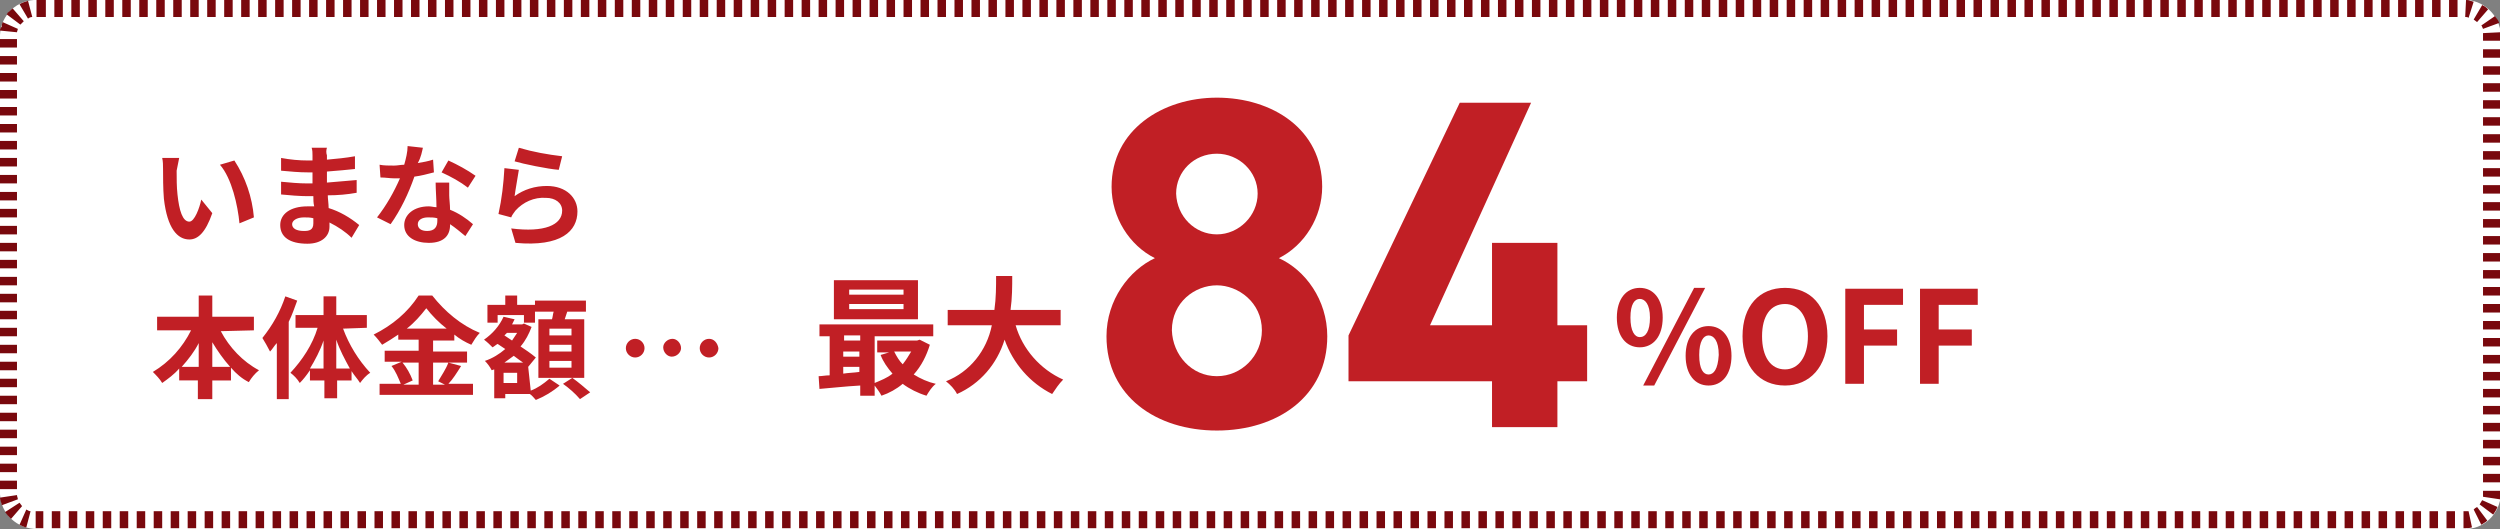 <?xml version="1.0" encoding="utf-8"?>
<!-- Generator: Adobe Illustrator 28.1.0, SVG Export Plug-In . SVG Version: 6.00 Build 0)  -->
<svg version="1.1" id="レイヤー_1" xmlns="http://www.w3.org/2000/svg" xmlns:xlink="http://www.w3.org/1999/xlink" x="0px"
	 y="0px" viewBox="0 0 294.4 62.3" style="enable-background:new 0 0 294.4 62.3;" xml:space="preserve">
<rect x="0" y="0" width="294.4" height="62.3" fill="#808080" stroke="none"/>
<style type="text/css">
	.st0{fill:#FFFFFF;}
	.st1{fill:#79080D;}
	.st2{fill:#C11F25;}
</style>
<path id="パス_1689" class="st0" d="M4.4,0h285.7c2.3-0.1,4.3,1.8,4.4,4.1v54.1c-0.1,2.3-2,4.2-4.4,4.1H4.4
	C2,62.3,0.1,60.5,0,58.2V4.1C0.1,1.8,2-0.1,4.4,0z"/>
<path id="パス_1689_-_アウトライン" class="st1" d="M4.4,0h1v2h-1V0z M6.4,0h1v2h-1V0z M8.4,0h1v2h-1V0z M10.4,0h1v2h-1V0z
	 M12.4,0h1v2h-1V0z M14.4,0h1v2h-1V0z M16.4,0h1v2h-1V0z M18.4,0h1v2h-1V0z M20.4,0h1v2h-1V0z M22.4,0h1v2h-1V0z M24.4,0h1v2h-1V0z
	 M26.4,0h1v2h-1V0z M28.4,0h1v2h-1V0z M30.4,0h1v2h-1V0z M32.4,0h1v2h-1V0z M34.4,0h1v2h-1V0z M36.4,0h1v2h-1V0z M38.4,0h1v2h-1V0z
	 M40.4,0h1v2h-1V0z M42.4,0h1v2h-1V0z M44.4,0h1v2h-1V0z M46.4,0h1v2h-1V0z M48.4,0h1v2h-1V0z M50.4,0h1v2h-1V0z M52.4,0h1v2h-1V0z
	 M54.4,0h1v2h-1V0z M56.4,0h1v2h-1V0z M58.4,0h1v2h-1V0z M60.4,0h1v2h-1V0z M62.4,0h1v2h-1V0z M64.4,0h1v2h-1V0z M66.4,0h1v2h-1V0z
	 M68.4,0h1v2h-1V0z M70.4,0h1v2h-1V0z M72.4,0h1v2h-1V0z M74.4,0h1v2h-1V0z M76.4,0h1v2h-1V0z M78.4,0h1v2h-1V0z M80.4,0h1v2h-1V0z
	 M82.4,0h1v2h-1V0z M84.4,0h1v2h-1V0z M86.4,0h1v2h-1V0z M88.4,0h1v2h-1V0z M90.4,0h1v2h-1V0z M92.4,0h1v2h-1V0z M94.4,0h1v2h-1V0z
	 M96.4,0h1v2h-1V0z M98.4,0h1v2h-1V0z M100.4,0h1v2h-1V0z M102.4,0h1v2h-1V0z M104.4,0h1v2h-1V0z M106.4,0h1v2h-1V0z M108.4,0h1v2
	h-1V0z M110.4,0h1v2h-1V0z M112.4,0h1v2h-1V0z M114.4,0h1v2h-1V0z M116.4,0h1v2h-1V0z M118.4,0h1v2h-1V0z M120.4,0h1v2h-1V0z
	 M122.4,0h1v2h-1V0z M124.4,0h1v2h-1V0z M126.4,0h1v2h-1V0z M128.4,0h1v2h-1V0z M130.4,0h1v2h-1V0z M132.4,0h1v2h-1V0z M134.4,0h1v2
	h-1V0z M136.4,0h1v2h-1V0z M138.4,0h1v2h-1V0z M140.4,0h1v2h-1V0z M142.4,0h1v2h-1V0z M144.4,0h1v2h-1V0z M146.4,0h1v2h-1V0z
	 M148.4,0h1v2h-1V0z M150.4,0h1v2h-1V0z M152.4,0h1v2h-1V0z M154.4,0h1v2h-1V0z M156.4,0h1v2h-1V0z M158.4,0h1v2h-1V0z M160.4,0h1v2
	h-1V0z M162.4,0h1v2h-1V0z M164.4,0h1v2h-1V0z M166.4,0h1v2h-1V0z M168.4,0h1v2h-1V0z M170.4,0h1v2h-1V0z M172.4,0h1v2h-1V0z
	 M174.4,0h1v2h-1V0z M176.4,0h1v2h-1V0z M178.4,0h1v2h-1V0z M180.4,0h1v2h-1V0z M182.4,0h1v2h-1V0z M184.4,0h1v2h-1V0z M186.4,0h1v2
	h-1V0z M188.4,0h1v2h-1V0z M190.4,0h1v2h-1V0z M192.4,0h1v2h-1V0z M194.4,0h1v2h-1V0z M196.4,0h1v2h-1V0z M198.4,0h1v2h-1V0z
	 M200.4,0h1v2h-1V0z M202.4,0h1v2h-1V0z M204.4,0h1v2h-1V0z M206.4,0h1v2h-1V0z M208.4,0h1v2h-1V0z M210.4,0h1v2h-1V0z M212.4,0h1v2
	h-1V0z M214.4,0h1v2h-1V0z M216.4,0h1v2h-1V0z M218.4,0h1v2h-1V0z M220.4,0h1v2h-1V0z M222.4,0h1v2h-1V0z M224.4,0h1v2h-1V0z
	 M226.4,0h1v2h-1V0z M228.4,0h1v2h-1V0z M230.4,0h1v2h-1V0z M232.4,0h1v2h-1V0z M234.4,0h1v2h-1V0z M236.4,0h1v2h-1V0z M238.4,0h1v2
	h-1V0z M240.4,0h1v2h-1V0z M242.4,0h1v2h-1V0z M244.4,0h1v2h-1V0z M246.4,0h1v2h-1V0z M248.4,0h1v2h-1V0z M250.4,0h1v2h-1V0z
	 M252.4,0h1v2h-1V0z M254.4,0h1v2h-1V0z M256.4,0h1v2h-1V0z M258.4,0h1v2h-1V0z M260.4,0h1v2h-1V0z M262.4,0h1v2h-1V0z M264.4,0h1v2
	h-1V0z M266.4,0h1v2h-1V0z M268.4,0h1v2h-1V0z M270.4,0h1v2h-1V0z M272.4,0h1v2h-1V0z M274.4,0h1v2h-1V0z M276.4,0h1v2h-1V0z
	 M278.4,0h1v2h-1V0z M280.4,0h1v2h-1V0z M282.4,0h1v2h-1V0z M284.4,0h1v2h-1V0z M286.4,0h1v2h-1V0z M288.4,0h1v2h-1V0z M290.4,0
	c0.2,0,0.3,0,0.5,0.1l0,0h0h0c0.1,0,0.3,0.1,0.4,0.1l-0.6,1.9C290.6,2,290.4,2,290.3,2L290.4,0L290.4,0z M292.3,0.6
	c0.1,0,0.1,0.1,0.2,0.1l0,0l0,0h0h0l0,0l0,0h0h0h0h0l0,0h0h0h0l0,0h0l0,0l0,0l0,0c0.2,0.1,0.4,0.3,0.5,0.4l-1.3,1.5
	c-0.1-0.1-0.3-0.2-0.4-0.3L292.3,0.6L292.3,0.6z M293.8,1.9c0.1,0.1,0.2,0.3,0.3,0.4l0,0l0,0l0,0l0,0l0,0l0,0l0,0l0,0l0,0l0,0l0,0
	l0,0v0l0,0l0,0l0,0v0l0,0l0,0l0,0v0l0,0v0l0,0c0.1,0.1,0.1,0.2,0.2,0.4l-1.9,0.7c-0.1-0.2-0.1-0.3-0.2-0.4L293.8,1.9L293.8,1.9z
	 M294.4,3.8c0,0.1,0,0.1,0,0.2l0,0v0.1l0,0c0,0,0,0,0,0l0,0c0,0,0,0,0,0s0,0,0,0s0,0,0,0l0,0c0,0,0,0,0,0l0,0v0.7h-2V4.1
	c0-0.1,0-0.1,0-0.2L294.4,3.8L294.4,3.8z M292.4,5.8h2v1h-2V5.8z M292.4,7.8h2v1h-2V7.8z M292.4,9.8h2v1h-2V9.8z M292.4,11.8h2v1h-2
	V11.8z M292.4,13.8h2v1h-2V13.8z M292.4,15.8h2v1h-2V15.8z M292.4,17.8h2v1h-2V17.8z M292.4,19.8h2v1h-2V19.8z M292.4,21.8h2v1h-2
	V21.8z M292.4,23.8h2v1h-2V23.8z M292.4,25.8h2v1h-2V25.8z M292.4,27.8h2v1h-2V27.8z M292.4,29.8h2v1h-2V29.8z M292.4,31.8h2v1h-2
	V31.8z M292.4,33.8h2v1h-2V33.8z M292.4,35.8h2v1h-2V35.8z M292.4,37.8h2v1h-2V37.8z M292.4,39.8h2v1h-2V39.8z M292.4,41.8h2v1h-2
	V41.8z M292.4,43.8h2v1h-2V43.8z M292.4,45.8h2v1h-2V45.8z M292.4,47.8h2v1h-2V47.8z M292.4,49.8h2v1h-2V49.8z M292.4,51.8h2v1h-2
	V51.8z M292.4,53.8h2v1h-2V53.8z M292.4,55.8h2v1h-2V55.8z M292.4,57.8h2v0.4c0,0,0,0,0,0l0,0c0,0,0,0,0,0l0,0c0,0,0,0,0,0l0,0
	c0,0,0,0,0,0v0l0,0v0l0,0v0.1l0,0v0.1l0,0c0,0.1,0,0.3,0,0.4l-2-0.3c0-0.1,0-0.2,0-0.3L292.4,57.8z M292.3,58.9l1.8,0.8
	c-0.1,0.3-0.3,0.6-0.5,0.9l-1.6-1.2C292.1,59.2,292.2,59.1,292.3,58.9L292.3,58.9z M291.7,59.7l1.2,1.6c-0.1,0.1-0.2,0.2-0.4,0.3
	l0,0l0,0l0,0h0l0,0h0l0,0l0,0l0,0h0l0,0h0l0,0h0l0,0h0l0,0h0l0,0h0l0,0h0l0,0h0l0,0l0,0l0,0h0l0,0h0l0,0l0,0l0,0
	c-0.1,0.1-0.2,0.1-0.3,0.2l-0.9-1.8C291.4,59.9,291.5,59.8,291.7,59.7L291.7,59.7z M290.7,60.2l0.4,1.9l0,0h0
	c-0.3,0.1-0.5,0.1-0.8,0.1h-0.2l0-2C290.3,60.2,290.5,60.2,290.7,60.2L290.7,60.2z M288.1,60.2h1v2h-1V60.2z M286.1,60.2h1v2h-1
	V60.2z M284.1,60.2h1v2h-1V60.2z M282.1,60.2h1v2h-1V60.2z M280.1,60.2h1v2h-1V60.2z M278.1,60.2h1v2h-1V60.2z M276.1,60.2h1v2h-1
	V60.2z M274.1,60.2h1v2h-1V60.2z M272.1,60.2h1v2h-1V60.2z M270.1,60.2h1v2h-1V60.2z M268.1,60.2h1v2h-1V60.2z M266.1,60.2h1v2h-1
	V60.2z M264.1,60.2h1v2h-1V60.2z M262.1,60.2h1v2h-1V60.2z M260.1,60.2h1v2h-1V60.2z M258.1,60.2h1v2h-1V60.2z M256.1,60.2h1v2h-1
	V60.2z M254.1,60.2h1v2h-1V60.2z M252.1,60.2h1v2h-1V60.2z M250.1,60.2h1v2h-1V60.2z M248.1,60.2h1v2h-1V60.2z M246.1,60.2h1v2h-1
	V60.2z M244.1,60.2h1v2h-1V60.2z M242.1,60.2h1v2h-1V60.2z M240.1,60.2h1v2h-1V60.2z M238.1,60.2h1v2h-1V60.2z M236.1,60.2h1v2h-1
	V60.2z M234.1,60.2h1v2h-1V60.2z M232.1,60.2h1v2h-1V60.2z M230.1,60.2h1v2h-1V60.2z M228.1,60.2h1v2h-1V60.2z M226.1,60.2h1v2h-1
	V60.2z M224.1,60.2h1v2h-1V60.2z M222.1,60.2h1v2h-1V60.2z M220.1,60.2h1v2h-1V60.2z M218.1,60.2h1v2h-1V60.2z M216.1,60.2h1v2h-1
	V60.2z M214.1,60.2h1v2h-1V60.2z M212.1,60.2h1v2h-1V60.2z M210.1,60.2h1v2h-1V60.2z M208.1,60.2h1v2h-1V60.2z M206.1,60.2h1v2h-1
	V60.2z M204.1,60.2h1v2h-1V60.2z M202.1,60.2h1v2h-1V60.2z M200.1,60.2h1v2h-1V60.2z M198.1,60.2h1v2h-1V60.2z M196.1,60.2h1v2h-1
	V60.2z M194.1,60.2h1v2h-1V60.2z M192.1,60.2h1v2h-1V60.2z M190.1,60.2h1v2h-1V60.2z M188.1,60.2h1v2h-1V60.2z M186.1,60.2h1v2h-1
	V60.2z M184.1,60.2h1v2h-1V60.2z M182.1,60.2h1v2h-1V60.2z M180.1,60.2h1v2h-1V60.2z M178.1,60.2h1v2h-1V60.2z M176.1,60.2h1v2h-1
	V60.2z M174.1,60.2h1v2h-1V60.2z M172.1,60.2h1v2h-1V60.2z M170.1,60.2h1v2h-1V60.2z M168.1,60.2h1v2h-1V60.2z M166.1,60.2h1v2h-1
	V60.2z M164.1,60.2h1v2h-1V60.2z M162.1,60.2h1v2h-1V60.2z M160.1,60.2h1v2h-1V60.2z M158.1,60.2h1v2h-1V60.2z M156.1,60.2h1v2h-1
	V60.2z M154.1,60.2h1v2h-1V60.2z M152.1,60.2h1v2h-1V60.2z M150.1,60.2h1v2h-1V60.2z M148.1,60.2h1v2h-1V60.2z M146.1,60.2h1v2h-1
	V60.2z M144.1,60.2h1v2h-1V60.2z M142.1,60.2h1v2h-1V60.2z M140.1,60.2h1v2h-1V60.2z M138.1,60.2h1v2h-1V60.2z M136.1,60.2h1v2h-1
	V60.2z M134.1,60.2h1v2h-1V60.2z M132.1,60.2h1v2h-1V60.2z M130.1,60.2h1v2h-1V60.2z M128.1,60.2h1v2h-1V60.2z M126.1,60.2h1v2h-1
	V60.2z M124.1,60.2h1v2h-1V60.2z M122.1,60.2h1v2h-1V60.2z M120.1,60.2h1v2h-1V60.2z M118.1,60.2h1v2h-1V60.2z M116.1,60.2h1v2h-1
	V60.2z M114.1,60.2h1v2h-1V60.2z M112.1,60.2h1v2h-1V60.2z M110.1,60.2h1v2h-1V60.2z M108.1,60.2h1v2h-1V60.2z M106.1,60.2h1v2h-1
	V60.2z M104.1,60.2h1v2h-1V60.2z M102.1,60.2h1v2h-1V60.2z M100.1,60.2h1v2h-1V60.2z M98.1,60.2h1v2h-1V60.2z M96.1,60.2h1v2h-1
	V60.2z M94.1,60.2h1v2h-1V60.2z M92.1,60.2h1v2h-1V60.2z M90.1,60.2h1v2h-1V60.2z M88.1,60.2h1v2h-1V60.2z M86.1,60.2h1v2h-1V60.2z
	 M84.1,60.2h1v2h-1V60.2z M82.1,60.2h1v2h-1V60.2z M80.1,60.2h1v2h-1V60.2z M78.1,60.2h1v2h-1V60.2z M76.1,60.2h1v2h-1V60.2z
	 M74.1,60.2h1v2h-1V60.2z M72.1,60.2h1v2h-1V60.2z M70.1,60.2h1v2h-1V60.2z M68.1,60.2h1v2h-1V60.2z M66.1,60.2h1v2h-1V60.2z
	 M64.1,60.2h1v2h-1V60.2z M62.1,60.2h1v2h-1V60.2z M60.1,60.2h1v2h-1V60.2z M58.1,60.2h1v2h-1V60.2z M56.1,60.2h1v2h-1V60.2z
	 M54.1,60.2h1v2h-1V60.2z M52.1,60.2h1v2h-1V60.2z M50.1,60.2h1v2h-1V60.2z M48.1,60.2h1v2h-1V60.2z M46.1,60.2h1v2h-1V60.2z
	 M44.1,60.2h1v2h-1V60.2z M42.1,60.2h1v2h-1V60.2z M40.1,60.2h1v2h-1V60.2z M38.1,60.2h1v2h-1V60.2z M36.1,60.2h1v2h-1V60.2z
	 M34.1,60.2h1v2h-1V60.2z M32.1,60.2h1v2h-1V60.2z M30.1,60.2h1v2h-1V60.2z M28.1,60.2h1v2h-1V60.2z M26.1,60.2h1v2h-1V60.2z
	 M24.1,60.2h1v2h-1V60.2z M22.1,60.2h1v2h-1V60.2z M20.1,60.2h1v2h-1V60.2z M18.1,60.2h1v2h-1V60.2z M16.1,60.2h1v2h-1V60.2z
	 M14.1,60.2h1v2h-1V60.2z M12.1,60.2h1v2h-1V60.2z M10.1,60.2h1v2h-1V60.2z M8.1,60.2h1v2h-1V60.2z M6.1,60.2h1v2h-1V60.2z
	 M4.2,60.2c0.1,0,0.1,0,0.2,0h0.7v2H4.3l-0.1,0L4.2,60.2z M3.1,60c0.2,0.1,0.3,0.2,0.5,0.2l-0.5,1.9l-0.1,0h0h0h0h0h0h0h0h0h0l0,0
	l0,0c-0.3-0.1-0.5-0.2-0.7-0.3L3.1,60z M2.3,59.2c0.1,0.1,0.2,0.3,0.3,0.4l-1.3,1.5l-0.1-0.1l0,0l0,0l0,0l0,0l0,0l0,0l0,0l0,0h0l0,0
	l0,0l0,0l0,0l0,0l0,0l0,0c-0.2-0.2-0.4-0.4-0.6-0.7L2.3,59.2z M2,58.3c0,0.2,0.1,0.3,0.1,0.5l-1.9,0.7c0,0,0-0.1,0-0.1l0,0v0l0,0
	l0,0l0,0v0l0,0v0l0,0v0l0,0v0l0,0l0,0v0v0v0l0,0l0,0l0,0v0l0,0C0.1,59.1,0,58.8,0,58.6L2,58.3z M0,56.6h2v1H0V56.6z M0,54.6h2v1H0
	V54.6z M0,52.6h2v1H0V52.6z M0,50.6h2v1H0V50.6z M0,48.6h2v1H0V48.6z M0,46.6h2v1H0V46.6z M0,44.6h2v1H0V44.6z M0,42.6h2v1H0V42.6z
	 M0,40.6h2v1H0V40.6z M0,38.6h2v1H0V38.6z M0,36.6h2v1H0V36.6z M0,34.6h2v1H0V34.6z M0,32.6h2v1H0V32.6z M0,30.6h2v1H0V30.6z
	 M0,28.6h2v1H0V28.6z M0,26.6h2v1H0V26.6z M0,24.6h2v1H0V24.6z M0,22.6h2v1H0V22.6z M0,20.6h2v1H0V20.6z M0,18.6h2v1H0V18.6z
	 M0,16.6h2v1H0V16.6z M0,14.6h2v1H0V14.6z M0,12.6h2v1H0V12.6z M0,10.6h2v1H0V10.6z M0,8.6h2v1H0V8.6z M0,6.6h2v1H0V6.6z M0,4.6h2v1
	H0V4.6z M0.3,2.6l1.8,0.8C2.1,3.5,2,3.7,2,3.8L0,3.6c0-0.1,0-0.2,0.1-0.3l0,0v0l0,0v0l0,0v0l0,0V3.2v0v0l0,0v0v0l0,0v0v0l0,0v0l0,0
	v0l0,0v0l0,0v0l0,0l0,0l0,0l0.1,0l0,0l0,0l0,0v0l0,0v0l0,0l0,0l0,0l0,0l0,0C0.2,2.8,0.3,2.7,0.3,2.6L0.3,2.6z M1.5,1l1.3,1.5
	C2.6,2.7,2.5,2.8,2.4,2.9L0.8,1.7c0-0.1,0.1-0.1,0.1-0.2l0,0l0,0l0,0l0,0l0,0l0,0l0,0l0,0l0,0v0v0l0,0l0,0l0,0l0,0l0,0l0,0l0,0l0,0
	l0,0l0,0l0,0l0,0l0,0l0,0l0,0l0,0v0l0,0l0,0l0,0l0,0l0,0l0,0l0,0v0l0,0l0,0l0,0l0,0l0,0l0,0l0,0l0,0l0,0l0,0v0l0,0l0,0l0,0v0l0,0
	l0,0l0,0l0,0v0v0v0v0l0,0l0,0l0,0l0,0l0,0l0,0l0,0l0,0l0,0l0,0l0,0l0,0l0,0l0,0C1.2,1.3,1.3,1.1,1.5,1z M3.3,0.1l0.5,1.9
	c-0.2,0-0.4,0.1-0.5,0.2L2.3,0.5C2.6,0.3,3,0.2,3.3,0.1z M4.4,0v2H4.3L4.3,0H4.4z"/>
<path id="パス_4255" class="st2" d="M193.1,40.9c1.6,0,2.7-1.3,2.7-3.5c0-2.2-1.1-3.5-2.7-3.5c-1.6,0-2.7,1.3-2.7,3.5
	C190.4,39.6,191.5,40.9,193.1,40.9z M193.1,39.7c-0.6,0-1.1-0.7-1.1-2.3s0.5-2.2,1.1-2.2c0.6,0,1.2,0.6,1.2,2.2
	S193.8,39.7,193.1,39.7z M193.5,45.4h1.3l6-11.5h-1.3L193.5,45.4z M201.2,45.4c1.6,0,2.7-1.3,2.7-3.5c0-2.2-1.1-3.5-2.7-3.5
	s-2.7,1.3-2.7,3.5C198.5,44.1,199.6,45.4,201.2,45.4z M201.2,44.1c-0.6,0-1.1-0.6-1.1-2.3c0-1.6,0.5-2.3,1.1-2.3s1.2,0.6,1.2,2.3
	C202.3,43.5,201.8,44.1,201.2,44.1z M210.2,45.4c2.9,0,5-2.2,5-5.8c0-3.6-2-5.7-5-5.7s-5,2.1-5,5.7
	C205.2,43.2,207.2,45.4,210.2,45.4z M210.2,43.5c-1.7,0-2.7-1.5-2.7-3.9c0-2.4,1-3.8,2.7-3.8c1.6,0,2.7,1.4,2.7,3.8
	C212.9,42,211.8,43.5,210.2,43.5z M217.3,45.2h2.2v-4.5h3.9v-1.9h-3.9v-2.9h4.6v-1.9h-6.8V45.2z M226.1,45.2h2.2v-4.5h3.9v-1.9h-3.9
	v-2.9h4.6v-1.9h-6.8L226.1,45.2z"/>
<path id="パス_4257" class="st2" d="M106.4,34.7H100v-0.6h6.4V34.7z M106.4,36.4H100v-0.6h6.4V36.4z M108.1,33h-9.9v4.6h9.9V33z
	 M107.3,41.4c-0.3,0.5-0.6,1-1,1.5c-0.4-0.4-0.7-0.9-1-1.5H107.3z M99.3,43.2h1.9v0.6c-0.7,0.1-1.3,0.1-1.9,0.2V43.2z M99.3,41.4
	h1.9V42h-1.9V41.4z M101.3,39.5v0.6h-1.9v-0.6H101.3z M108.3,40l-0.3,0.1h-4.7v1.4h1.4l-1,0.3c0.3,0.8,0.8,1.5,1.4,2.2
	c-0.6,0.5-1.4,0.8-2.1,1.1v-5.5h6.9v-1.4H96.5v1.4h1.2v4.6c-0.5,0-0.9,0.1-1.3,0.1l0.1,1.5c1.3-0.1,3-0.3,4.8-0.4v1.2h1.7v-1.2
	c0.3,0.4,0.6,0.8,0.8,1.2c0.9-0.3,1.8-0.8,2.5-1.4c0.8,0.6,1.8,1.1,2.8,1.4c0.3-0.5,0.6-1,1.1-1.4c-0.9-0.2-1.8-0.6-2.6-1.1
	c0.9-1,1.5-2.2,1.9-3.5L108.3,40z M124.9,38.3v-1.8H119c0.2-1.4,0.2-2.8,0.2-4h-1.9c0,1.2,0,2.6-0.2,4h-5.5v1.8h5.2
	c-0.6,3-2.6,5.5-5.4,6.6c0.5,0.4,1,0.9,1.3,1.5c2.7-1.2,4.7-3.5,5.6-6.4c1,2.8,3,5.1,5.6,6.4c0.4-0.6,0.8-1.2,1.3-1.7
	c-2.7-1.2-4.8-3.6-5.6-6.4H124.9z"/>
<path id="パス_4258" class="st2" d="M21.1,18.6l-2,0c0.1,0.4,0.1,0.9,0.1,1.3c0,0.8,0,2.3,0.1,3.5c0.4,3.5,1.6,4.8,3,4.8
	c1,0,1.9-0.8,2.7-3.1l-1.3-1.6c-0.2,1-0.8,2.6-1.4,2.6c-0.8,0-1.2-1.3-1.4-3.2c-0.1-0.9-0.1-1.9-0.1-2.8
	C20.9,19.6,21,19.1,21.1,18.6z M27.6,18.9l-1.7,0.5c1.4,1.6,2.1,4.8,2.3,6.9l1.7-0.7C29.7,23.2,28.9,20.9,27.6,18.9z M34.4,26.4
	c0-0.4,0.5-0.8,1.4-0.8c0.4,0,0.7,0,1.1,0.1c0,0.2,0,0.4,0,0.6c0,0.8-0.5,0.9-1.1,0.9C34.9,27.2,34.4,26.9,34.4,26.4L34.4,26.4z
	 M38.5,17.4h-1.8c0.1,0.3,0.1,0.6,0.1,0.9v0.6h-0.5c-1.1,0-2.1-0.1-3.2-0.3l0,1.5c1.1,0.1,2.1,0.2,3.2,0.2h0.5c0,0.4,0,0.9,0,1.3
	h-0.6c-1,0-2.1-0.1-3.1-0.2l0,1.5c0.9,0.1,2.3,0.2,3.1,0.2h0.7c0,0.4,0,0.8,0.1,1.2c-0.3,0-0.5,0-0.8,0c-2,0-3.2,0.9-3.2,2.2
	c0,1.4,1.1,2.2,3.2,2.2c1.7,0,2.6-0.9,2.6-2c0-0.1,0-0.3,0-0.5c1,0.5,1.9,1.1,2.6,1.8l0.9-1.5c-1.1-0.9-2.3-1.6-3.6-2
	c0-0.5-0.1-1.1-0.1-1.5c1.2,0,2.3-0.1,3.4-0.3l0-1.5c-1.1,0.1-2.2,0.2-3.5,0.3v-1.3c1.3-0.1,2.4-0.2,3.3-0.3l0-1.5
	c-1.1,0.2-2.2,0.3-3.3,0.4c0-0.2,0-0.4,0-0.5C38.4,18,38.4,17.7,38.5,17.4L38.5,17.4z M49.8,17.4l-1.8-0.2c0,0.7-0.2,1.5-0.4,2.2
	c-0.4,0-0.8,0.1-1.2,0.1c-0.6,0-1.2,0-1.7-0.1l0.1,1.5c0.6,0,1.1,0.1,1.6,0.1c0.2,0,0.4,0,0.7,0c-0.7,1.6-1.6,3.2-2.7,4.6l1.6,0.8
	c1.2-1.7,2.1-3.6,2.8-5.6c0.8-0.1,1.5-0.3,2.3-0.5l-0.1-1.5c-0.6,0.2-1.2,0.3-1.8,0.4C49.6,18.5,49.7,17.8,49.8,17.4L49.8,17.4z
	 M49.2,26.4c0-0.5,0.5-0.8,1.2-0.8c0.4,0,0.7,0,1.1,0.1V26c0,0.7-0.3,1.2-1.2,1.2C49.6,27.2,49.2,26.9,49.2,26.4z M52.9,21.5h-1.6
	c0,0.8,0.1,2,0.1,2.9c-0.3,0-0.6-0.1-0.9-0.1c-1.8,0-2.9,1-2.9,2.2c0,1.4,1.3,2.1,2.9,2.1c1.8,0,2.5-0.9,2.5-2.1v-0.1
	c0.6,0.4,1.2,0.9,1.8,1.4l0.9-1.4c-0.8-0.7-1.7-1.3-2.7-1.7c0-0.6-0.1-1.3-0.1-1.7C52.9,22.5,52.9,22,52.9,21.5z M55.1,22.1l0.9-1.4
	c-1-0.7-2.1-1.3-3.2-1.8L52,20.3C53.1,20.8,54.2,21.4,55.1,22.1z M61.1,17.4L60.6,19c1,0.3,3.9,0.9,5.2,1l0.4-1.6
	C64.5,18.2,62.8,17.9,61.1,17.4z M61.1,20l-1.7-0.2c-0.1,1.8-0.3,3.6-0.7,5.4l1.5,0.4c0.1-0.3,0.3-0.5,0.5-0.8
	c0.9-1,2.2-1.6,3.6-1.5c1.1,0,1.9,0.6,1.9,1.5c0,1.7-2.1,2.6-6,2.1l0.5,1.7c5.4,0.5,7.3-1.4,7.3-3.7c0-1.6-1.3-3-3.6-3
	c-1.4,0-2.7,0.4-3.8,1.2C60.7,22.3,61,20.7,61.1,20z M25,43.2v-2.9c0.6,1,1.3,2,2.1,2.9L25,43.2z M21.4,43.2c0.8-0.9,1.5-1.8,2-2.8
	v2.8H21.4z M29.9,38.9v-1.6H25v-2.5h-1.6v2.5h-4.9v1.6h4c-1,2-2.5,3.7-4.5,4.9c0.4,0.4,0.8,0.8,1.1,1.3c0.7-0.5,1.4-1,2-1.7v1.4h2.2
	V47H25v-2.2h2.2v-1.5c0.6,0.7,1.3,1.3,2.1,1.7c0.3-0.5,0.7-1,1.2-1.4C28.6,42.6,27,40.9,26,39L29.9,38.9z M33.6,34.9
	c-0.6,1.8-1.5,3.4-2.7,4.9c0.3,0.5,0.6,1,0.9,1.6c0.3-0.3,0.5-0.7,0.8-1V47H34v-9.1c0.4-0.8,0.7-1.7,1-2.5L33.6,34.9z M39.6,43.4
	v-3.4c0.4,1.2,1,2.3,1.6,3.4H39.6z M36.5,43.4c0.6-1,1.2-2.1,1.6-3.3v3.3H36.5z M43.2,38.6v-1.5h-3.6v-2.2h-1.5v2.2h-3.3v1.5h2.6
	c-0.6,2-1.8,3.8-3.2,5.3c0.4,0.3,0.8,0.7,1.1,1.2c0.4-0.4,0.8-0.9,1.2-1.5v1.2h1.7v2.1h1.5v-2.1h1.7v-1.1c0.3,0.5,0.7,0.9,1,1.4
	c0.3-0.4,0.7-0.9,1.2-1.2c-1.4-1.5-2.5-3.3-3.2-5.2L43.2,38.6z M49.3,42.7v2.6h-1.8l1.1-0.5c-0.3-0.8-0.7-1.5-1.2-2.1H49.3z
	 M47.9,38.7c0.9-0.7,1.6-1.5,2.3-2.4c0.7,0.9,1.5,1.7,2.4,2.4H47.9z M52.8,42.7c-0.3,0.8-0.8,1.5-1.2,2.2l0.8,0.4H51v-2.6h4v-1.3h-4
	v-1.3h2.5v-0.7c0.6,0.5,1.3,0.9,2,1.2c0.3-0.5,0.6-1,1-1.4c-2.2-0.9-4.1-2.5-5.6-4.4h-1.6c-1.3,2-3.1,3.5-5.3,4.6
	c0.4,0.4,0.7,0.8,1,1.2c0.7-0.4,1.3-0.8,1.9-1.2v0.6h2.4v1.3h-4v1.3h2l-1.2,0.5c0.5,0.6,0.8,1.4,1.1,2.1h-2.5v1.3h11v-1.3h-2.9
	c0.5-0.5,1-1.3,1.5-2.1L52.8,42.7z M67.3,39.5h-2.6v-0.8h2.6V39.5z M67.3,41.4h-2.6v-0.8h2.6V41.4z M67.3,43.3h-2.6v-0.8h2.6V43.3z
	 M63.4,37.6v6.9h5.4v-6.9h-2.3c0.1-0.3,0.2-0.6,0.3-0.9h2.2v-1.3H63v1.3h2.2c-0.1,0.3-0.1,0.6-0.2,0.9H63.4z M58.6,37.1h3.1V38H63
	v-2.1h-2.1v-1.1h-1.4v1.1h-2.1V38h1.2L58.6,37.1z M60.9,45.1h-1.6v-1.2h1.6L60.9,45.1z M59.4,42.7c0.4-0.3,0.7-0.5,1.1-0.8
	c0.4,0.3,0.8,0.6,1.1,0.8H59.4z M60.9,39.2c-0.2,0.3-0.4,0.6-0.6,0.9l-0.9-0.6c0.1-0.1,0.2-0.2,0.3-0.3H60.9z M62.2,43.2L62.2,43.2
	l0.9-1.1c-0.6-0.5-1.2-0.9-1.8-1.3c0.6-0.7,1-1.5,1.3-2.3l-0.9-0.4l-0.2,0.1h-1.2c0.1-0.2,0.2-0.4,0.3-0.6l-1.3-0.3
	C58.8,38.4,58,39.3,57,40c0.4,0.3,0.7,0.6,1,0.9c0.2-0.1,0.4-0.3,0.6-0.4l0.9,0.6c-0.7,0.6-1.5,1.1-2.4,1.4c0.3,0.3,0.6,0.7,0.8,1.1
	l0.3-0.1v3.4h1.3v-0.5h2.9c0.3,0.2,0.5,0.5,0.7,0.7c1-0.4,2-1,2.8-1.7l-1.2-0.8c-0.7,0.6-1.4,1.1-2.2,1.4L62.2,43.2z M66.3,45.2
	c0.7,0.5,1.4,1.1,2,1.8l1.2-0.8c-0.7-0.6-1.4-1.2-2.1-1.7L66.3,45.2z M74.8,39.9c-0.6,0-1.1,0.5-1.1,1.1c0,0.6,0.5,1.1,1.1,1.1
	c0.6,0,1.1-0.5,1.1-1.1C75.9,40.4,75.4,39.9,74.8,39.9C74.8,39.9,74.8,39.9,74.8,39.9L74.8,39.9z M79.2,39.9c-0.6,0-1.1,0.5-1.1,1
	c0,0.6,0.5,1.1,1,1.1c0.6,0,1.1-0.5,1.1-1C80.2,40.4,79.7,39.9,79.2,39.9C79.2,39.9,79.2,39.9,79.2,39.9L79.2,39.9z M83.5,39.9
	c-0.6,0-1.1,0.5-1.1,1.1c0,0.6,0.5,1.1,1.1,1.1c0.6,0,1.1-0.5,1.1-1.1C84.5,40.4,84.1,39.9,83.5,39.9C83.5,39.9,83.5,39.9,83.5,39.9
	L83.5,39.9z"/>
<g>
	<path class="st2" d="M136,30.4c-3-1.5-5.1-4.8-5.1-8.4c0-6.7,6-10.5,12.4-10.5c6.5,0,12.4,3.7,12.4,10.5c0,3.6-2.1,6.9-5.1,8.4
		c3.1,1.4,5.7,4.9,5.7,9.2c0,7.1-5.9,11.1-13,11.1c-7.1,0-13-4-13-11.1C130.3,35.3,133,31.8,136,30.4z M143.3,44.3
		c2.9,0,5.3-2.4,5.3-5.4c0-3.3-2.8-5.3-5.3-5.3c-2.6,0-5.3,2-5.3,5.3C138.1,41.8,140.3,44.3,143.3,44.3z M143.3,27.6
		c2.6,0,4.8-2.2,4.8-4.8c0-2.6-2.2-4.7-4.8-4.7c-2.7,0-4.8,2.1-4.8,4.7C138.6,25.5,140.7,27.6,143.3,27.6z"/>
	<path class="st2" d="M180.3,12.1l-11.9,26.2h7.3v-9.7h7.7v9.7h3.5v6.6h-3.5v5.4h-7.7v-5.4h-16.9v-5.4l13.1-27.4H180.3z"/>
</g>
</svg>
